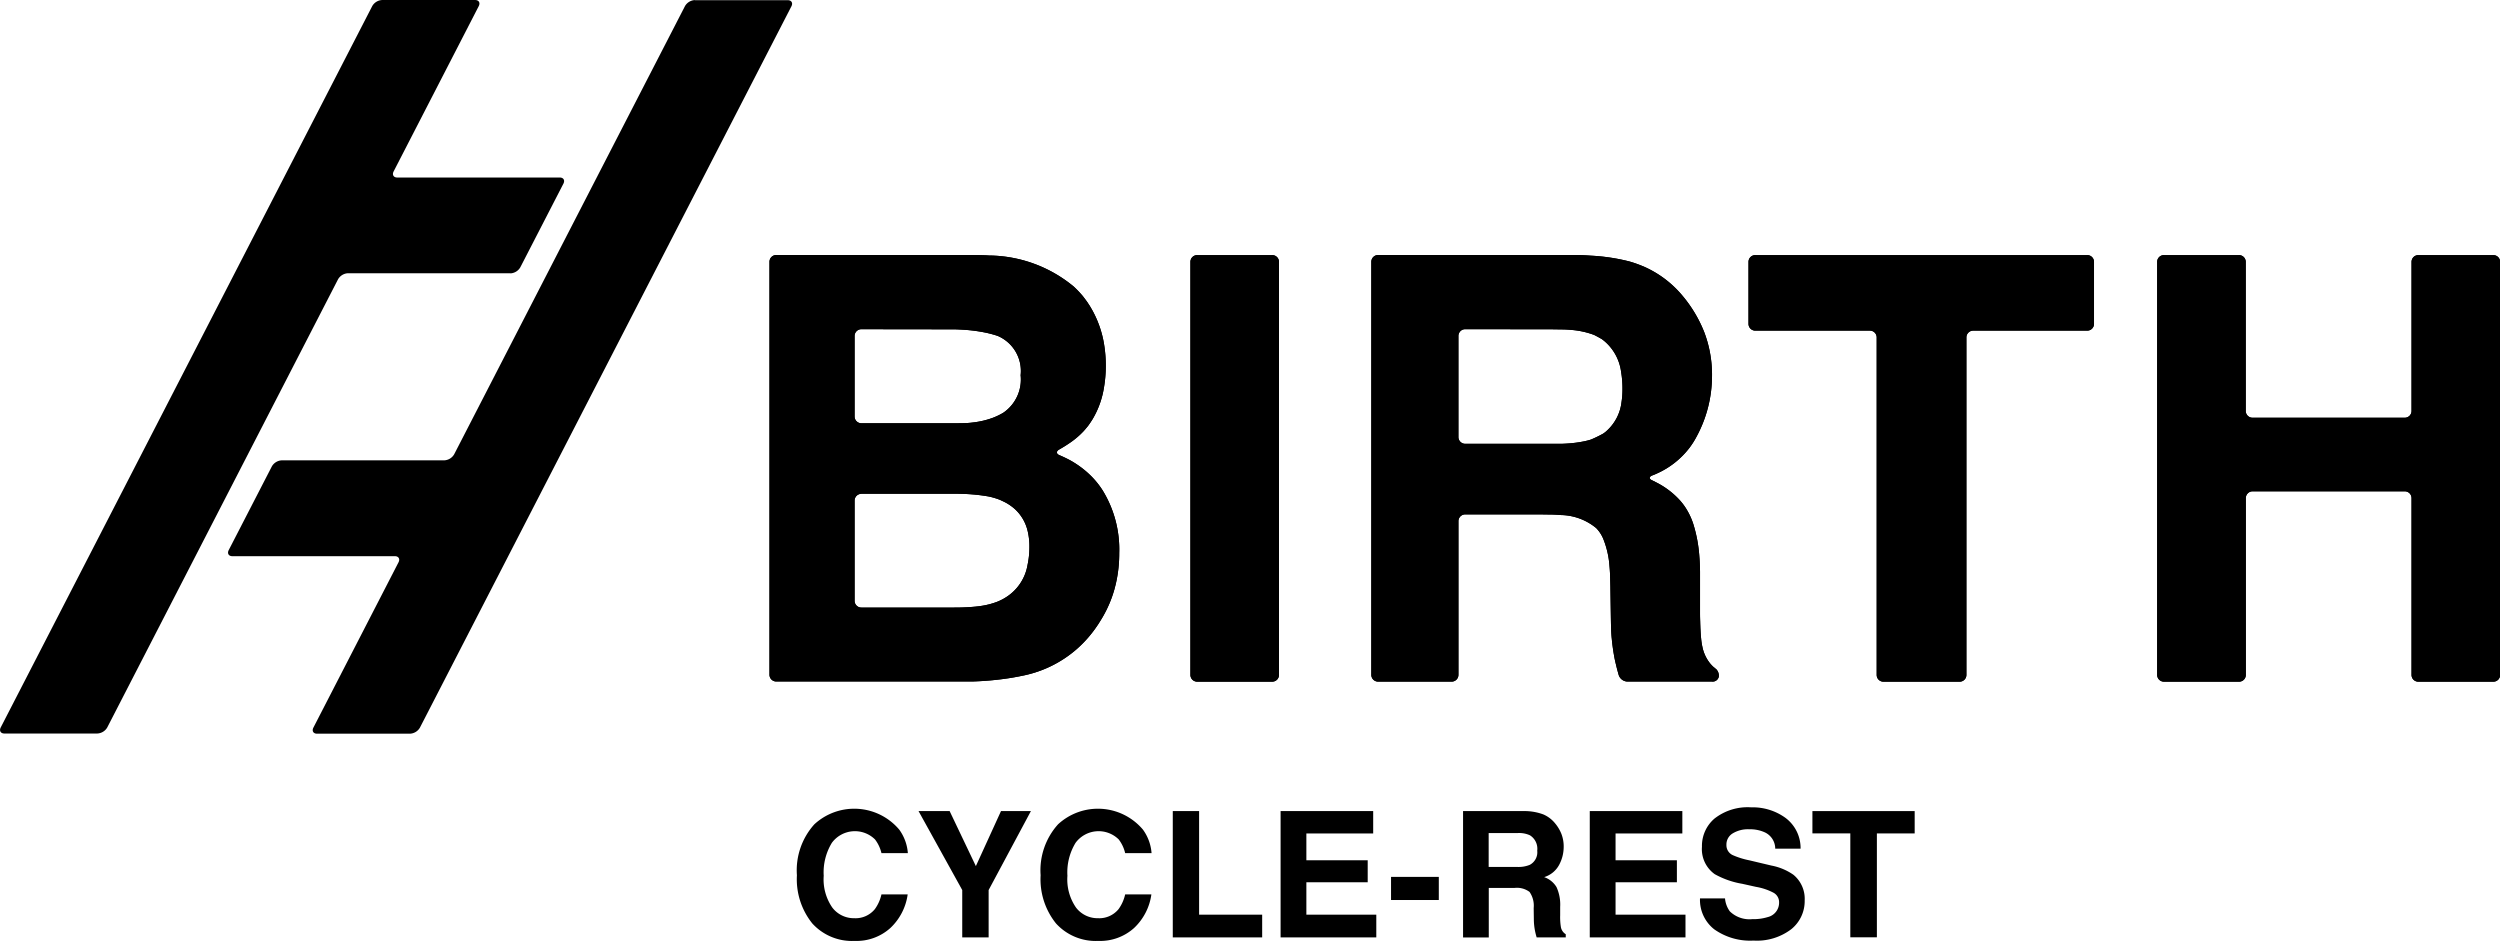 <svg xmlns="http://www.w3.org/2000/svg" width="136.671" height="51.435" viewBox="0 0 136.671 51.435"><g transform="translate(-124.937 -355.89)"><g transform="translate(124.937 355.89)"><g transform="translate(0)"><path d="M238.64,390.207c.061.083.153.2.2.275l.039.061c.07.1.131.209.192.314a5.718,5.718,0,0,1,.663,1.905,7.091,7.091,0,0,1,.092,1.155,6.942,6.942,0,0,1-.1,1.195,4.851,4.851,0,0,1-.615,1.718q-.111.183-.235.353l-.044.057c-.048.061-.135.161-.187.222l-.052.057a4.477,4.477,0,0,1-.6.527,7.544,7.544,0,0,1-.711.453c-.179.1-.17.244.022.318,0,0,.2.083.449.209a5.159,5.159,0,0,1,1.256.911,4.573,4.573,0,0,1,.645.8,6.168,6.168,0,0,1,.907,3.418,7.359,7.359,0,0,1-.174,1.631c-.026.122-.061.244-.092.366a6.493,6.493,0,0,1-.636,1.5l-.044.074c-.048.083-.135.222-.192.31l-.052.078a6.539,6.539,0,0,1-1.086,1.256c-.131.118-.27.231-.41.336a6.384,6.384,0,0,1-2.633,1.168c-.209.044-.423.083-.636.118a16.5,16.5,0,0,1-2.088.192l-.2,0c-.2,0-.536,0-.741,0h-9.766a.37.37,0,0,1-.371-.371V388.241a.37.37,0,0,1,.371-.371h10.528c.2,0,.536,0,.741.009,0,0,.126,0,.366.017a7.364,7.364,0,0,1,4.63,1.7,5.734,5.734,0,0,1,.5.527Zm-12.176,1.718a.37.37,0,0,0-.371.371v4.4a.37.37,0,0,0,.371.371h4.926c.2,0,.536,0,.741-.009,0,0,.183,0,.44-.035a4.608,4.608,0,0,0,1.086-.257,3.6,3.6,0,0,0,.567-.275,2.2,2.2,0,0,0,.946-2.049,2.085,2.085,0,0,0-1.251-2.149c-.179-.061-.371-.113-.575-.161a8.574,8.574,0,0,0-1.321-.179c-.27-.017-.488-.022-.488-.022-.2,0-.536,0-.741,0Zm0,9a.37.37,0,0,0-.371.371v5.476a.37.37,0,0,0,.371.371h4.922c.2,0,.536,0,.741-.013,0,0,.5-.017.863-.074a4.136,4.136,0,0,0,.911-.235l.074-.031c.078-.035.183-.087.231-.113l.044-.026a2.6,2.6,0,0,0,1.3-1.849,4.677,4.677,0,0,0,.1-.99,3.568,3.568,0,0,0-.092-.837,2.35,2.35,0,0,0-.693-1.208,2.674,2.674,0,0,0-.536-.375l-.052-.026c-.061-.031-.153-.07-.209-.1l-.052-.022a3.979,3.979,0,0,0-.593-.174,9.979,9.979,0,0,0-1.216-.135c-.2-.009-.536-.017-.741-.017h-5Z" transform="translate(-179.374 -373.928)"/><path d="M279.059,410.829a.37.37,0,0,1-.371.371h-4.1a.37.37,0,0,1-.371-.371V388.251a.37.37,0,0,1,.371-.371h4.1a.37.37,0,0,1,.371.371Z" transform="translate(-209.139 -373.934)"/><path d="M311.741,388.476a5.762,5.762,0,0,1,2.184,1.63,7.213,7.213,0,0,1,1.173,1.962,6.548,6.548,0,0,1,.432,2.45,6.983,6.983,0,0,1-.837,3.265,4.442,4.442,0,0,1-.4.632,4.6,4.6,0,0,1-1.779,1.4c-.187.087-.24.1-.24.1-.192.07-.2.2-.009.275l.17.087a4.473,4.473,0,0,1,1.351,1.016,3.3,3.3,0,0,1,.423.6,3.721,3.721,0,0,1,.3.689,7.689,7.689,0,0,1,.331,1.8c.031.362.035.793.035.793,0,.2,0,.536,0,.741v.824c0,.2,0,.536,0,.741,0,0,0,.179.009.419.009.379.026.693.052.946a3.542,3.542,0,0,0,.065.432,2.121,2.121,0,0,0,.419.911,2.163,2.163,0,0,0,.166.179l.109.092.065.052a.513.513,0,0,1,.144.384.338.338,0,0,1-.371.292H310.9a.52.52,0,0,1-.471-.358s-.044-.153-.1-.366c-.048-.2-.092-.375-.122-.523-.07-.362-.122-.724-.157-1.094-.031-.3-.035-.545-.035-.545-.009-.2-.013-.536-.017-.741l-.022-1.426c0-.2-.013-.536-.017-.741,0,0-.009-.257-.035-.532a4.886,4.886,0,0,0-.344-1.487,1.865,1.865,0,0,0-.384-.58,3.118,3.118,0,0,0-1.966-.711c-.249-.022-.436-.026-.436-.026-.2,0-.536-.009-.741-.009h-4.015a.37.37,0,0,0-.371.371v8.4a.37.37,0,0,1-.371.371h-4.02a.37.37,0,0,1-.371-.371V388.241a.37.37,0,0,1,.371-.371h10.86c.27,0,.527.017.776.035a10.641,10.641,0,0,1,2.106.318,6.524,6.524,0,0,1,.719.253m-9.7,3.448a.37.37,0,0,0-.371.371v5.524a.37.37,0,0,0,.371.371h4.5c.2,0,.536,0,.741,0,0,0,.135,0,.362-.017a6.494,6.494,0,0,0,.916-.122,3.442,3.442,0,0,0,.353-.092,6.69,6.69,0,0,0,.667-.323,1.453,1.453,0,0,0,.214-.17,2.5,2.5,0,0,0,.793-1.556,4.644,4.644,0,0,0,.052-.719,5.565,5.565,0,0,0-.074-.929,2.653,2.653,0,0,0-.942-1.709l-.1-.078c-.122-.074-.318-.179-.44-.24l-.126-.044a4.575,4.575,0,0,0-1.116-.227c-.244-.022-.423-.026-.423-.026-.2,0-.536-.009-.741-.009Z" transform="translate(-221.937 -373.928)"/><path d="M362.715,387.88a.37.37,0,0,1,.371.371v3.387a.37.37,0,0,1-.371.371h-6.234a.37.37,0,0,0-.371.371v18.45a.37.37,0,0,1-.371.371h-4.163a.37.37,0,0,1-.371-.371v-18.45a.37.37,0,0,0-.371-.371h-6.265a.37.37,0,0,1-.371-.371v-3.387a.37.37,0,0,1,.371-.371Z" transform="translate(-248.61 -373.934)"/><path d="M395.811,411.2a.37.37,0,0,1-.371-.371V388.251a.37.37,0,0,1,.371-.371h4.1a.37.37,0,0,1,.371.371V396.4a.37.37,0,0,0,.371.371h8.322a.37.37,0,0,0,.371-.371v-8.148a.37.37,0,0,1,.371-.371h4.1a.37.37,0,0,1,.371.371v22.578a.37.37,0,0,1-.371.371h-4.1a.37.37,0,0,1-.371-.371v-9.665a.37.37,0,0,0-.371-.371h-8.318a.37.37,0,0,0-.371.371v9.665a.37.37,0,0,1-.371.371Z" transform="translate(-277.511 -373.934)"/><path d="M179.055,355.9a.663.663,0,0,0-.541.331l-12.617,24.5a.663.663,0,0,1-.541.331h-8.885a.663.663,0,0,0-.541.331l-2.359,4.578c-.092.183,0,.331.2.331h8.885c.2,0,.292.148.2.331l-4.656,9.042c-.092.183,0,.331.2.331h5.083a.663.663,0,0,0,.541-.331l20.311-39.437c.092-.183,0-.331-.2-.331h-5.083Z" transform="translate(-141.068 -355.896)"/><path d="M152.84,370.835a.663.663,0,0,0,.541-.331l2.359-4.578c.092-.183,0-.331-.2-.331h-8.885c-.2,0-.292-.148-.2-.331l4.656-9.042c.092-.183,0-.331-.2-.331h-5.083a.663.663,0,0,0-.541.331l-20.311,39.437c-.092.183,0,.331.2.331h5.083a.663.663,0,0,0,.541-.331l12.617-24.5a.663.663,0,0,1,.541-.331h8.885Z" transform="translate(-124.937 -355.89)"/></g><path d="M238.64,390.207c.061.083.153.2.2.275l.039.061c.07.1.131.209.192.314a5.718,5.718,0,0,1,.663,1.905,7.091,7.091,0,0,1,.092,1.155,6.942,6.942,0,0,1-.1,1.195,4.851,4.851,0,0,1-.615,1.718q-.111.183-.235.353l-.044.057c-.048.061-.135.161-.187.222l-.052.057a4.477,4.477,0,0,1-.6.527,7.544,7.544,0,0,1-.711.453c-.179.1-.17.244.022.318,0,0,.2.083.449.209a5.159,5.159,0,0,1,1.256.911,4.573,4.573,0,0,1,.645.8,6.168,6.168,0,0,1,.907,3.418,7.359,7.359,0,0,1-.174,1.631c-.026.122-.061.244-.092.366a6.493,6.493,0,0,1-.636,1.5l-.044.074c-.048.083-.135.222-.192.31l-.052.078a6.539,6.539,0,0,1-1.086,1.256c-.131.118-.27.231-.41.336a6.384,6.384,0,0,1-2.633,1.168c-.209.044-.423.083-.636.118a16.5,16.5,0,0,1-2.088.192l-.2,0c-.2,0-.536,0-.741,0h-9.766a.37.37,0,0,1-.371-.371V388.241a.37.37,0,0,1,.371-.371h10.528c.2,0,.536,0,.741.009,0,0,.126,0,.366.017a7.364,7.364,0,0,1,4.63,1.7,5.734,5.734,0,0,1,.5.527Zm-12.176,1.718a.37.37,0,0,0-.371.371v4.4a.37.37,0,0,0,.371.371h4.926c.2,0,.536,0,.741-.009,0,0,.183,0,.44-.035a4.608,4.608,0,0,0,1.086-.257,3.6,3.6,0,0,0,.567-.275,2.2,2.2,0,0,0,.946-2.049,2.085,2.085,0,0,0-1.251-2.149c-.179-.061-.371-.113-.575-.161a8.574,8.574,0,0,0-1.321-.179c-.27-.017-.488-.022-.488-.022-.2,0-.536,0-.741,0Zm0,9a.37.37,0,0,0-.371.371v5.476a.37.37,0,0,0,.371.371h4.922c.2,0,.536,0,.741-.013,0,0,.5-.017.863-.074a4.136,4.136,0,0,0,.911-.235l.074-.031c.078-.035.183-.087.231-.113l.044-.026a2.6,2.6,0,0,0,1.3-1.849,4.677,4.677,0,0,0,.1-.99,3.568,3.568,0,0,0-.092-.837,2.35,2.35,0,0,0-.693-1.208,2.674,2.674,0,0,0-.536-.375l-.052-.026c-.061-.031-.153-.07-.209-.1l-.052-.022a3.979,3.979,0,0,0-.593-.174,9.979,9.979,0,0,0-1.216-.135c-.2-.009-.536-.017-.741-.017h-5Z" transform="translate(-179.374 -373.928)"/><path d="M279.059,410.829a.37.37,0,0,1-.371.371h-4.1a.37.37,0,0,1-.371-.371V388.251a.37.37,0,0,1,.371-.371h4.1a.37.37,0,0,1,.371.371Z" transform="translate(-209.139 -373.934)"/><path d="M311.741,388.476a5.762,5.762,0,0,1,2.184,1.63,7.213,7.213,0,0,1,1.173,1.962,6.548,6.548,0,0,1,.432,2.45,6.983,6.983,0,0,1-.837,3.265,4.442,4.442,0,0,1-.4.632,4.6,4.6,0,0,1-1.779,1.4c-.187.087-.24.1-.24.1-.192.07-.2.2-.009.275l.17.087a4.473,4.473,0,0,1,1.351,1.016,3.3,3.3,0,0,1,.423.6,3.721,3.721,0,0,1,.3.689,7.689,7.689,0,0,1,.331,1.8c.031.362.035.793.035.793,0,.2,0,.536,0,.741v.824c0,.2,0,.536,0,.741,0,0,0,.179.009.419.009.379.026.693.052.946a3.542,3.542,0,0,0,.065.432,2.121,2.121,0,0,0,.419.911,2.163,2.163,0,0,0,.166.179l.109.092.065.052a.513.513,0,0,1,.144.384.338.338,0,0,1-.371.292H310.9a.52.52,0,0,1-.471-.358s-.044-.153-.1-.366c-.048-.2-.092-.375-.122-.523-.07-.362-.122-.724-.157-1.094-.031-.3-.035-.545-.035-.545-.009-.2-.013-.536-.017-.741l-.022-1.426c0-.2-.013-.536-.017-.741,0,0-.009-.257-.035-.532a4.886,4.886,0,0,0-.344-1.487,1.865,1.865,0,0,0-.384-.58,3.118,3.118,0,0,0-1.966-.711c-.249-.022-.436-.026-.436-.026-.2,0-.536-.009-.741-.009h-4.015a.37.37,0,0,0-.371.371v8.4a.37.37,0,0,1-.371.371h-4.02a.37.37,0,0,1-.371-.371V388.241a.37.37,0,0,1,.371-.371h10.86c.27,0,.527.017.776.035a10.641,10.641,0,0,1,2.106.318,6.524,6.524,0,0,1,.719.253m-9.7,3.448a.37.37,0,0,0-.371.371v5.524a.37.37,0,0,0,.371.371h4.5c.2,0,.536,0,.741,0,0,0,.135,0,.362-.017a6.494,6.494,0,0,0,.916-.122,3.442,3.442,0,0,0,.353-.092,6.69,6.69,0,0,0,.667-.323,1.453,1.453,0,0,0,.214-.17,2.5,2.5,0,0,0,.793-1.556,4.644,4.644,0,0,0,.052-.719,5.565,5.565,0,0,0-.074-.929,2.653,2.653,0,0,0-.942-1.709l-.1-.078c-.122-.074-.318-.179-.44-.24l-.126-.044a4.575,4.575,0,0,0-1.116-.227c-.244-.022-.423-.026-.423-.026-.2,0-.536-.009-.741-.009Z" transform="translate(-221.937 -373.928)"/><path d="M362.715,387.88a.37.37,0,0,1,.371.371v3.387a.37.37,0,0,1-.371.371h-6.234a.37.37,0,0,0-.371.371v18.45a.37.37,0,0,1-.371.371h-4.163a.37.37,0,0,1-.371-.371v-18.45a.37.37,0,0,0-.371-.371h-6.265a.37.37,0,0,1-.371-.371v-3.387a.37.37,0,0,1,.371-.371Z" transform="translate(-248.61 -373.934)"/><path d="M395.811,411.2a.37.37,0,0,1-.371-.371V388.251a.37.37,0,0,1,.371-.371h4.1a.37.37,0,0,1,.371.371V396.4a.37.37,0,0,0,.371.371h8.322a.37.37,0,0,0,.371-.371v-8.148a.37.37,0,0,1,.371-.371h4.1a.37.37,0,0,1,.371.371v22.578a.37.37,0,0,1-.371.371h-4.1a.37.37,0,0,1-.371-.371v-9.665a.37.37,0,0,0-.371-.371h-8.318a.37.37,0,0,0-.371.371v9.665a.37.37,0,0,1-.371.371Z" transform="translate(-277.511 -373.934)"/></g><g transform="translate(168.504 400.031)"><path d="M225.82,458.155a3.217,3.217,0,0,1,4.643.288,2.5,2.5,0,0,1,.471,1.286h-1.443a1.971,1.971,0,0,0-.353-.75,1.565,1.565,0,0,0-2.359.187,3.1,3.1,0,0,0-.445,1.8,2.707,2.707,0,0,0,.471,1.74,1.48,1.48,0,0,0,1.195.58,1.36,1.36,0,0,0,1.133-.5,2.2,2.2,0,0,0,.357-.8h1.434a3.1,3.1,0,0,1-.946,1.835,2.757,2.757,0,0,1-1.953.706,2.93,2.93,0,0,1-2.315-.955,3.851,3.851,0,0,1-.841-2.633A3.756,3.756,0,0,1,225.82,458.155Z" transform="translate(-224.87 -457.23)"/><path d="M244.628,457.6h1.635l-2.311,4.316v2.59h-1.443v-2.59L240.12,457.6h1.7l1.434,3.008Z" transform="translate(-233.472 -457.4)"/><path d="M256.38,458.155a3.217,3.217,0,0,1,4.643.288,2.5,2.5,0,0,1,.471,1.286h-1.443a1.971,1.971,0,0,0-.353-.75,1.565,1.565,0,0,0-2.359.187,3.1,3.1,0,0,0-.445,1.8,2.707,2.707,0,0,0,.471,1.74,1.48,1.48,0,0,0,1.195.58,1.36,1.36,0,0,0,1.133-.5,2.2,2.2,0,0,0,.357-.8h1.434a3.1,3.1,0,0,1-.946,1.835,2.764,2.764,0,0,1-1.953.706,2.93,2.93,0,0,1-2.315-.955,3.851,3.851,0,0,1-.841-2.633A3.756,3.756,0,0,1,256.38,458.155Z" transform="translate(-242.107 -457.23)"/><path d="M271.99,457.6h1.443v5.663h3.448v1.242h-4.887V457.6Z" transform="translate(-251.447 -457.4)"/><path d="M290.582,458.825h-3.653v1.465h3.353v1.2h-3.353v1.774h3.823v1.242H285.52V457.6h5.062Z" transform="translate(-259.079 -457.4)"/><path d="M299.37,465.85h2.611v1.264H299.37Z" transform="translate(-266.891 -462.053)"/><path d="M312.781,457.779a1.683,1.683,0,0,1,.645.484,2.118,2.118,0,0,1,.349.58,1.9,1.9,0,0,1,.126.728,2.076,2.076,0,0,1-.248.968,1.386,1.386,0,0,1-.82.671,1.273,1.273,0,0,1,.676.545,2.3,2.3,0,0,1,.2,1.081v.462a3.4,3.4,0,0,0,.039.641.572.572,0,0,0,.266.392v.174h-1.591c-.044-.153-.074-.275-.092-.371a3.334,3.334,0,0,1-.061-.593l-.009-.641a1.312,1.312,0,0,0-.227-.881,1.147,1.147,0,0,0-.82-.218h-1.408v2.707H308.4V457.6h3.3A2.965,2.965,0,0,1,312.781,457.779ZM309.8,458.8v1.853h1.552a1.65,1.65,0,0,0,.693-.113.775.775,0,0,0,.41-.776.865.865,0,0,0-.4-.841,1.409,1.409,0,0,0-.667-.122Z" transform="translate(-271.984 -457.4)"/><path d="M329.352,458.825H325.7v1.465h3.353v1.2H325.7v1.774h3.823v1.242H324.29V457.6h5.061v1.225Z" transform="translate(-280.947 -457.4)"/><path d="M339.479,462.114a1.4,1.4,0,0,0,.262.706,1.536,1.536,0,0,0,1.229.427,2.659,2.659,0,0,0,.846-.113.807.807,0,0,0,.619-.8.586.586,0,0,0-.3-.528,3.176,3.176,0,0,0-.959-.323l-.745-.166a4.679,4.679,0,0,1-1.513-.528,1.679,1.679,0,0,1-.7-1.5,1.967,1.967,0,0,1,.684-1.539,2.935,2.935,0,0,1,2.005-.615,3.054,3.054,0,0,1,1.883.58,2.061,2.061,0,0,1,.82,1.678h-1.386a.985.985,0,0,0-.558-.885,1.944,1.944,0,0,0-.859-.174,1.612,1.612,0,0,0-.911.227.708.708,0,0,0-.34.628.594.594,0,0,0,.336.554,4.279,4.279,0,0,0,.916.288l1.212.288a3.108,3.108,0,0,1,1.195.5,1.7,1.7,0,0,1,.619,1.408,1.97,1.97,0,0,1-.732,1.569,3.1,3.1,0,0,1-2.066.623,3.392,3.392,0,0,1-2.145-.615,2.043,2.043,0,0,1-.78-1.692h1.369Z" transform="translate(-288.742 -457.14)"/><path d="M357.8,457.6v1.221h-2.066V464.5h-1.452v-5.681H352.21V457.6Z" transform="translate(-296.695 -457.4)"/></g></g></svg>